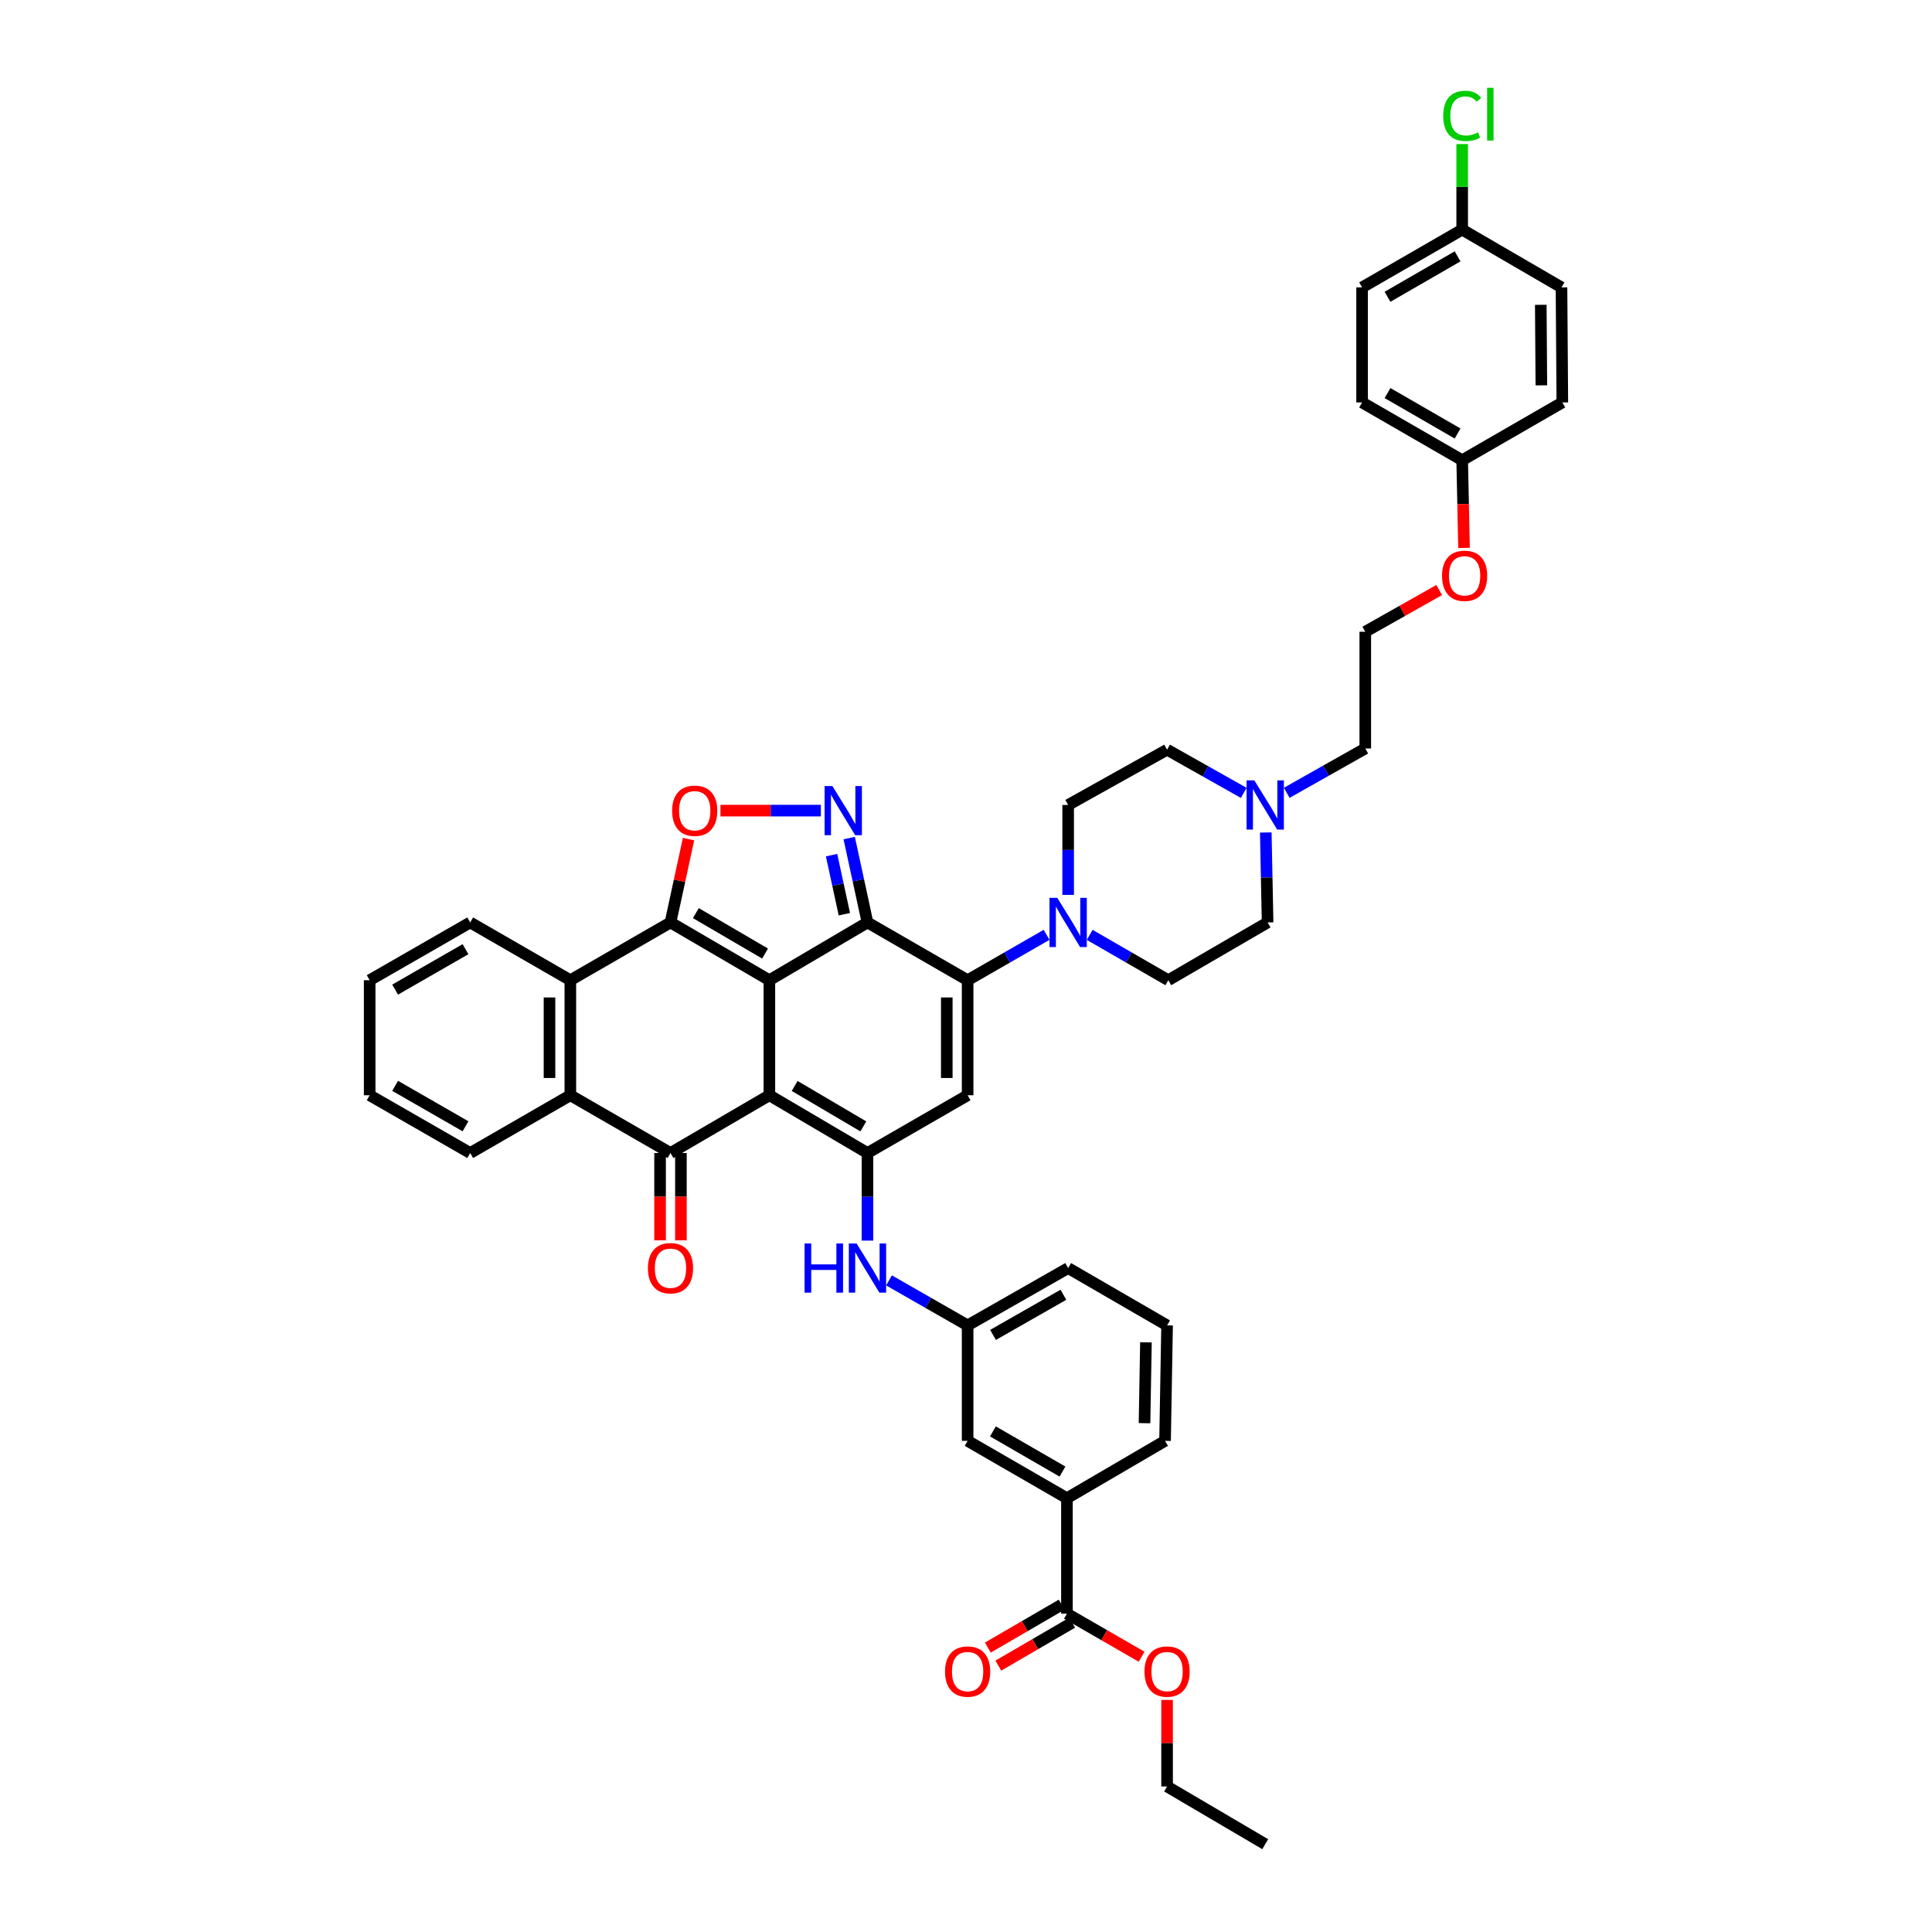 <?xml version='1.0' encoding='iso-8859-1'?>
<svg version='1.1' baseProfile='full'
              xmlns='http://www.w3.org/2000/svg'
                      xmlns:rdkit='http://www.rdkit.org/xml'
                      xmlns:xlink='http://www.w3.org/1999/xlink'
                  xml:space='preserve'
width='1000px' height='1000px' viewBox='0 0 1000 1000'>
<!-- END OF HEADER -->
<rect style='opacity:1.0;fill:#FFFFFF;stroke:none' width='1000' height='1000' x='0' y='0'> </rect>
<path class='bond-0' d='M 398.228,507.357 L 398.228,566.9' style='fill:none;fill-rule:evenodd;stroke:#000000;stroke-width:6px;stroke-linecap:butt;stroke-linejoin:miter;stroke-opacity:1' />
<path class='bond-1' d='M 398.228,507.357 L 449.003,477.456' style='fill:none;fill-rule:evenodd;stroke:#000000;stroke-width:6px;stroke-linecap:butt;stroke-linejoin:miter;stroke-opacity:1' />
<path class='bond-2' d='M 398.228,507.357 L 347.045,477.456' style='fill:none;fill-rule:evenodd;stroke:#000000;stroke-width:6px;stroke-linecap:butt;stroke-linejoin:miter;stroke-opacity:1' />
<path class='bond-2' d='M 395.992,493.557 L 360.165,472.626' style='fill:none;fill-rule:evenodd;stroke:#000000;stroke-width:6px;stroke-linecap:butt;stroke-linejoin:miter;stroke-opacity:1' />
<path class='bond-4' d='M 398.228,566.9 L 449.003,596.8' style='fill:none;fill-rule:evenodd;stroke:#000000;stroke-width:6px;stroke-linecap:butt;stroke-linejoin:miter;stroke-opacity:1' />
<path class='bond-4' d='M 411.318,562.089 L 446.861,583.02' style='fill:none;fill-rule:evenodd;stroke:#000000;stroke-width:6px;stroke-linecap:butt;stroke-linejoin:miter;stroke-opacity:1' />
<path class='bond-5' d='M 398.228,566.9 L 347.045,596.8' style='fill:none;fill-rule:evenodd;stroke:#000000;stroke-width:6px;stroke-linecap:butt;stroke-linejoin:miter;stroke-opacity:1' />
<path class='bond-3' d='M 449.003,477.456 L 500.839,507.357' style='fill:none;fill-rule:evenodd;stroke:#000000;stroke-width:6px;stroke-linecap:butt;stroke-linejoin:miter;stroke-opacity:1' />
<path class='bond-6' d='M 449.003,477.456 L 444.273,455.62' style='fill:none;fill-rule:evenodd;stroke:#000000;stroke-width:6px;stroke-linecap:butt;stroke-linejoin:miter;stroke-opacity:1' />
<path class='bond-6' d='M 444.273,455.62 L 439.543,433.784' style='fill:none;fill-rule:evenodd;stroke:#0000FF;stroke-width:6px;stroke-linecap:butt;stroke-linejoin:miter;stroke-opacity:1' />
<path class='bond-6' d='M 437.041,473.189 L 433.73,457.904' style='fill:none;fill-rule:evenodd;stroke:#000000;stroke-width:6px;stroke-linecap:butt;stroke-linejoin:miter;stroke-opacity:1' />
<path class='bond-6' d='M 433.73,457.904 L 430.419,442.618' style='fill:none;fill-rule:evenodd;stroke:#0000FF;stroke-width:6px;stroke-linecap:butt;stroke-linejoin:miter;stroke-opacity:1' />
<path class='bond-8' d='M 347.045,477.456 L 351.717,455.89' style='fill:none;fill-rule:evenodd;stroke:#000000;stroke-width:6px;stroke-linecap:butt;stroke-linejoin:miter;stroke-opacity:1' />
<path class='bond-8' d='M 351.717,455.89 L 356.388,434.323' style='fill:none;fill-rule:evenodd;stroke:#FF0000;stroke-width:6px;stroke-linecap:butt;stroke-linejoin:miter;stroke-opacity:1' />
<path class='bond-9' d='M 347.045,477.456 L 295.21,507.357' style='fill:none;fill-rule:evenodd;stroke:#000000;stroke-width:6px;stroke-linecap:butt;stroke-linejoin:miter;stroke-opacity:1' />
<path class='bond-7' d='M 500.839,507.357 L 500.839,566.9' style='fill:none;fill-rule:evenodd;stroke:#000000;stroke-width:6px;stroke-linecap:butt;stroke-linejoin:miter;stroke-opacity:1' />
<path class='bond-7' d='M 490.051,516.288 L 490.051,557.969' style='fill:none;fill-rule:evenodd;stroke:#000000;stroke-width:6px;stroke-linecap:butt;stroke-linejoin:miter;stroke-opacity:1' />
<path class='bond-11' d='M 500.839,507.357 L 521.278,495.612' style='fill:none;fill-rule:evenodd;stroke:#000000;stroke-width:6px;stroke-linecap:butt;stroke-linejoin:miter;stroke-opacity:1' />
<path class='bond-11' d='M 521.278,495.612 L 541.717,483.867' style='fill:none;fill-rule:evenodd;stroke:#0000FF;stroke-width:6px;stroke-linecap:butt;stroke-linejoin:miter;stroke-opacity:1' />
<path class='bond-12' d='M 449.003,596.8 L 449.003,619.466' style='fill:none;fill-rule:evenodd;stroke:#000000;stroke-width:6px;stroke-linecap:butt;stroke-linejoin:miter;stroke-opacity:1' />
<path class='bond-12' d='M 449.003,619.466 L 449.003,642.131' style='fill:none;fill-rule:evenodd;stroke:#0000FF;stroke-width:6px;stroke-linecap:butt;stroke-linejoin:miter;stroke-opacity:1' />
<path class='bond-46' d='M 449.003,596.8 L 500.839,566.9' style='fill:none;fill-rule:evenodd;stroke:#000000;stroke-width:6px;stroke-linecap:butt;stroke-linejoin:miter;stroke-opacity:1' />
<path class='bond-16' d='M 341.652,596.8 L 341.652,619.394' style='fill:none;fill-rule:evenodd;stroke:#000000;stroke-width:6px;stroke-linecap:butt;stroke-linejoin:miter;stroke-opacity:1' />
<path class='bond-16' d='M 341.652,619.394 L 341.652,641.987' style='fill:none;fill-rule:evenodd;stroke:#FF0000;stroke-width:6px;stroke-linecap:butt;stroke-linejoin:miter;stroke-opacity:1' />
<path class='bond-16' d='M 352.439,596.8 L 352.439,619.394' style='fill:none;fill-rule:evenodd;stroke:#000000;stroke-width:6px;stroke-linecap:butt;stroke-linejoin:miter;stroke-opacity:1' />
<path class='bond-16' d='M 352.439,619.394 L 352.439,641.987' style='fill:none;fill-rule:evenodd;stroke:#FF0000;stroke-width:6px;stroke-linecap:butt;stroke-linejoin:miter;stroke-opacity:1' />
<path class='bond-45' d='M 347.045,596.8 L 295.21,566.9' style='fill:none;fill-rule:evenodd;stroke:#000000;stroke-width:6px;stroke-linecap:butt;stroke-linejoin:miter;stroke-opacity:1' />
<path class='bond-44' d='M 424.888,419.573 L 398.895,419.573' style='fill:none;fill-rule:evenodd;stroke:#0000FF;stroke-width:6px;stroke-linecap:butt;stroke-linejoin:miter;stroke-opacity:1' />
<path class='bond-44' d='M 398.895,419.573 L 372.903,419.573' style='fill:none;fill-rule:evenodd;stroke:#FF0000;stroke-width:6px;stroke-linecap:butt;stroke-linejoin:miter;stroke-opacity:1' />
<path class='bond-10' d='M 295.21,507.357 L 295.21,566.9' style='fill:none;fill-rule:evenodd;stroke:#000000;stroke-width:6px;stroke-linecap:butt;stroke-linejoin:miter;stroke-opacity:1' />
<path class='bond-10' d='M 284.422,516.288 L 284.422,557.969' style='fill:none;fill-rule:evenodd;stroke:#000000;stroke-width:6px;stroke-linecap:butt;stroke-linejoin:miter;stroke-opacity:1' />
<path class='bond-28' d='M 295.21,507.357 L 243.374,477.456' style='fill:none;fill-rule:evenodd;stroke:#000000;stroke-width:6px;stroke-linecap:butt;stroke-linejoin:miter;stroke-opacity:1' />
<path class='bond-29' d='M 295.21,566.9 L 243.374,596.8' style='fill:none;fill-rule:evenodd;stroke:#000000;stroke-width:6px;stroke-linecap:butt;stroke-linejoin:miter;stroke-opacity:1' />
<path class='bond-19' d='M 564.024,483.889 L 584.366,495.623' style='fill:none;fill-rule:evenodd;stroke:#0000FF;stroke-width:6px;stroke-linecap:butt;stroke-linejoin:miter;stroke-opacity:1' />
<path class='bond-19' d='M 584.366,495.623 L 604.709,507.357' style='fill:none;fill-rule:evenodd;stroke:#000000;stroke-width:6px;stroke-linecap:butt;stroke-linejoin:miter;stroke-opacity:1' />
<path class='bond-20' d='M 552.873,463.206 L 552.873,439.927' style='fill:none;fill-rule:evenodd;stroke:#0000FF;stroke-width:6px;stroke-linecap:butt;stroke-linejoin:miter;stroke-opacity:1' />
<path class='bond-20' d='M 552.873,439.927 L 552.873,416.648' style='fill:none;fill-rule:evenodd;stroke:#000000;stroke-width:6px;stroke-linecap:butt;stroke-linejoin:miter;stroke-opacity:1' />
<path class='bond-17' d='M 460.152,662.731 L 480.495,674.377' style='fill:none;fill-rule:evenodd;stroke:#0000FF;stroke-width:6px;stroke-linecap:butt;stroke-linejoin:miter;stroke-opacity:1' />
<path class='bond-17' d='M 480.495,674.377 L 500.839,686.022' style='fill:none;fill-rule:evenodd;stroke:#000000;stroke-width:6px;stroke-linecap:butt;stroke-linejoin:miter;stroke-opacity:1' />
<path class='bond-13' d='M 552.243,835.225 L 552.243,775.472' style='fill:none;fill-rule:evenodd;stroke:#000000;stroke-width:6px;stroke-linecap:butt;stroke-linejoin:miter;stroke-opacity:1' />
<path class='bond-21' d='M 549.531,830.563 L 530.416,841.682' style='fill:none;fill-rule:evenodd;stroke:#000000;stroke-width:6px;stroke-linecap:butt;stroke-linejoin:miter;stroke-opacity:1' />
<path class='bond-21' d='M 530.416,841.682 L 511.301,852.8' style='fill:none;fill-rule:evenodd;stroke:#FF0000;stroke-width:6px;stroke-linecap:butt;stroke-linejoin:miter;stroke-opacity:1' />
<path class='bond-21' d='M 554.956,839.888 L 535.84,851.007' style='fill:none;fill-rule:evenodd;stroke:#000000;stroke-width:6px;stroke-linecap:butt;stroke-linejoin:miter;stroke-opacity:1' />
<path class='bond-21' d='M 535.84,851.007 L 516.725,862.126' style='fill:none;fill-rule:evenodd;stroke:#FF0000;stroke-width:6px;stroke-linecap:butt;stroke-linejoin:miter;stroke-opacity:1' />
<path class='bond-25' d='M 552.243,835.225 L 571.57,846.373' style='fill:none;fill-rule:evenodd;stroke:#000000;stroke-width:6px;stroke-linecap:butt;stroke-linejoin:miter;stroke-opacity:1' />
<path class='bond-25' d='M 571.57,846.373 L 590.896,857.521' style='fill:none;fill-rule:evenodd;stroke:#FF0000;stroke-width:6px;stroke-linecap:butt;stroke-linejoin:miter;stroke-opacity:1' />
<path class='bond-14' d='M 643.76,410.389 L 623.92,399.213' style='fill:none;fill-rule:evenodd;stroke:#0000FF;stroke-width:6px;stroke-linecap:butt;stroke-linejoin:miter;stroke-opacity:1' />
<path class='bond-14' d='M 623.92,399.213 L 604.079,388.037' style='fill:none;fill-rule:evenodd;stroke:#000000;stroke-width:6px;stroke-linecap:butt;stroke-linejoin:miter;stroke-opacity:1' />
<path class='bond-35' d='M 666.015,410.358 L 686.34,398.883' style='fill:none;fill-rule:evenodd;stroke:#0000FF;stroke-width:6px;stroke-linecap:butt;stroke-linejoin:miter;stroke-opacity:1' />
<path class='bond-35' d='M 686.34,398.883 L 706.666,387.407' style='fill:none;fill-rule:evenodd;stroke:#000000;stroke-width:6px;stroke-linecap:butt;stroke-linejoin:miter;stroke-opacity:1' />
<path class='bond-48' d='M 655.163,430.899 L 655.638,454.177' style='fill:none;fill-rule:evenodd;stroke:#0000FF;stroke-width:6px;stroke-linecap:butt;stroke-linejoin:miter;stroke-opacity:1' />
<path class='bond-48' d='M 655.638,454.177 L 656.113,477.456' style='fill:none;fill-rule:evenodd;stroke:#000000;stroke-width:6px;stroke-linecap:butt;stroke-linejoin:miter;stroke-opacity:1' />
<path class='bond-15' d='M 552.243,775.472 L 500.839,745.781' style='fill:none;fill-rule:evenodd;stroke:#000000;stroke-width:6px;stroke-linecap:butt;stroke-linejoin:miter;stroke-opacity:1' />
<path class='bond-15' d='M 549.928,761.677 L 513.945,740.893' style='fill:none;fill-rule:evenodd;stroke:#000000;stroke-width:6px;stroke-linecap:butt;stroke-linejoin:miter;stroke-opacity:1' />
<path class='bond-49' d='M 552.243,775.472 L 603.031,745.781' style='fill:none;fill-rule:evenodd;stroke:#000000;stroke-width:6px;stroke-linecap:butt;stroke-linejoin:miter;stroke-opacity:1' />
<path class='bond-18' d='M 500.839,686.022 L 500.839,745.781' style='fill:none;fill-rule:evenodd;stroke:#000000;stroke-width:6px;stroke-linecap:butt;stroke-linejoin:miter;stroke-opacity:1' />
<path class='bond-39' d='M 500.839,686.022 L 552.873,656.35' style='fill:none;fill-rule:evenodd;stroke:#000000;stroke-width:6px;stroke-linecap:butt;stroke-linejoin:miter;stroke-opacity:1' />
<path class='bond-39' d='M 513.988,690.943 L 550.412,670.172' style='fill:none;fill-rule:evenodd;stroke:#000000;stroke-width:6px;stroke-linecap:butt;stroke-linejoin:miter;stroke-opacity:1' />
<path class='bond-22' d='M 604.709,507.357 L 656.113,477.456' style='fill:none;fill-rule:evenodd;stroke:#000000;stroke-width:6px;stroke-linecap:butt;stroke-linejoin:miter;stroke-opacity:1' />
<path class='bond-23' d='M 552.873,416.648 L 604.079,388.037' style='fill:none;fill-rule:evenodd;stroke:#000000;stroke-width:6px;stroke-linecap:butt;stroke-linejoin:miter;stroke-opacity:1' />
<path class='bond-24' d='M 756.824,118.86 L 705.012,148.755' style='fill:none;fill-rule:evenodd;stroke:#000000;stroke-width:6px;stroke-linecap:butt;stroke-linejoin:miter;stroke-opacity:1' />
<path class='bond-24' d='M 754.444,132.689 L 718.175,153.615' style='fill:none;fill-rule:evenodd;stroke:#000000;stroke-width:6px;stroke-linecap:butt;stroke-linejoin:miter;stroke-opacity:1' />
<path class='bond-27' d='M 756.824,118.86 L 756.824,96.713' style='fill:none;fill-rule:evenodd;stroke:#000000;stroke-width:6px;stroke-linecap:butt;stroke-linejoin:miter;stroke-opacity:1' />
<path class='bond-27' d='M 756.824,96.713 L 756.824,74.566' style='fill:none;fill-rule:evenodd;stroke:#00CC00;stroke-width:6px;stroke-linecap:butt;stroke-linejoin:miter;stroke-opacity:1' />
<path class='bond-50' d='M 756.824,118.86 L 808.228,148.755' style='fill:none;fill-rule:evenodd;stroke:#000000;stroke-width:6px;stroke-linecap:butt;stroke-linejoin:miter;stroke-opacity:1' />
<path class='bond-40' d='M 604.079,879.884 L 604.079,902.279' style='fill:none;fill-rule:evenodd;stroke:#FF0000;stroke-width:6px;stroke-linecap:butt;stroke-linejoin:miter;stroke-opacity:1' />
<path class='bond-40' d='M 604.079,902.279 L 604.079,924.675' style='fill:none;fill-rule:evenodd;stroke:#000000;stroke-width:6px;stroke-linecap:butt;stroke-linejoin:miter;stroke-opacity:1' />
<path class='bond-26' d='M 756.824,238.204 L 757.302,260.9' style='fill:none;fill-rule:evenodd;stroke:#000000;stroke-width:6px;stroke-linecap:butt;stroke-linejoin:miter;stroke-opacity:1' />
<path class='bond-26' d='M 757.302,260.9 L 757.78,283.596' style='fill:none;fill-rule:evenodd;stroke:#FF0000;stroke-width:6px;stroke-linecap:butt;stroke-linejoin:miter;stroke-opacity:1' />
<path class='bond-32' d='M 756.824,238.204 L 808.66,208.304' style='fill:none;fill-rule:evenodd;stroke:#000000;stroke-width:6px;stroke-linecap:butt;stroke-linejoin:miter;stroke-opacity:1' />
<path class='bond-33' d='M 756.824,238.204 L 705.012,208.304' style='fill:none;fill-rule:evenodd;stroke:#000000;stroke-width:6px;stroke-linecap:butt;stroke-linejoin:miter;stroke-opacity:1' />
<path class='bond-33' d='M 754.444,224.376 L 718.176,203.445' style='fill:none;fill-rule:evenodd;stroke:#000000;stroke-width:6px;stroke-linecap:butt;stroke-linejoin:miter;stroke-opacity:1' />
<path class='bond-41' d='M 243.374,477.456 L 191.34,507.357' style='fill:none;fill-rule:evenodd;stroke:#000000;stroke-width:6px;stroke-linecap:butt;stroke-linejoin:miter;stroke-opacity:1' />
<path class='bond-41' d='M 240.944,491.295 L 204.52,512.225' style='fill:none;fill-rule:evenodd;stroke:#000000;stroke-width:6px;stroke-linecap:butt;stroke-linejoin:miter;stroke-opacity:1' />
<path class='bond-47' d='M 243.374,596.8 L 191.34,566.9' style='fill:none;fill-rule:evenodd;stroke:#000000;stroke-width:6px;stroke-linecap:butt;stroke-linejoin:miter;stroke-opacity:1' />
<path class='bond-47' d='M 240.944,582.962 L 204.52,562.032' style='fill:none;fill-rule:evenodd;stroke:#000000;stroke-width:6px;stroke-linecap:butt;stroke-linejoin:miter;stroke-opacity:1' />
<path class='bond-30' d='M 808.228,148.755 L 808.66,208.304' style='fill:none;fill-rule:evenodd;stroke:#000000;stroke-width:6px;stroke-linecap:butt;stroke-linejoin:miter;stroke-opacity:1' />
<path class='bond-30' d='M 797.506,157.765 L 797.808,199.45' style='fill:none;fill-rule:evenodd;stroke:#000000;stroke-width:6px;stroke-linecap:butt;stroke-linejoin:miter;stroke-opacity:1' />
<path class='bond-31' d='M 705.012,148.755 L 705.012,208.304' style='fill:none;fill-rule:evenodd;stroke:#000000;stroke-width:6px;stroke-linecap:butt;stroke-linejoin:miter;stroke-opacity:1' />
<path class='bond-34' d='M 744.92,305.396 L 725.793,316.195' style='fill:none;fill-rule:evenodd;stroke:#FF0000;stroke-width:6px;stroke-linecap:butt;stroke-linejoin:miter;stroke-opacity:1' />
<path class='bond-34' d='M 725.793,316.195 L 706.666,326.995' style='fill:none;fill-rule:evenodd;stroke:#000000;stroke-width:6px;stroke-linecap:butt;stroke-linejoin:miter;stroke-opacity:1' />
<path class='bond-36' d='M 706.666,387.407 L 706.666,326.995' style='fill:none;fill-rule:evenodd;stroke:#000000;stroke-width:6px;stroke-linecap:butt;stroke-linejoin:miter;stroke-opacity:1' />
<path class='bond-37' d='M 603.031,745.781 L 604.079,686.022' style='fill:none;fill-rule:evenodd;stroke:#000000;stroke-width:6px;stroke-linecap:butt;stroke-linejoin:miter;stroke-opacity:1' />
<path class='bond-37' d='M 592.402,736.628 L 593.136,694.797' style='fill:none;fill-rule:evenodd;stroke:#000000;stroke-width:6px;stroke-linecap:butt;stroke-linejoin:miter;stroke-opacity:1' />
<path class='bond-38' d='M 604.079,686.022 L 552.873,656.35' style='fill:none;fill-rule:evenodd;stroke:#000000;stroke-width:6px;stroke-linecap:butt;stroke-linejoin:miter;stroke-opacity:1' />
<path class='bond-43' d='M 604.079,924.675 L 654.872,954.545' style='fill:none;fill-rule:evenodd;stroke:#000000;stroke-width:6px;stroke-linecap:butt;stroke-linejoin:miter;stroke-opacity:1' />
<path class='bond-42' d='M 191.34,507.357 L 191.34,566.9' style='fill:none;fill-rule:evenodd;stroke:#000000;stroke-width:6px;stroke-linecap:butt;stroke-linejoin:miter;stroke-opacity:1' />
<path  class='atom-7' d='M 430.838 406.843
L 439.18 420.328
Q 440.007 421.659, 441.338 424.068
Q 442.668 426.477, 442.74 426.621
L 442.74 406.843
L 446.12 406.843
L 446.12 432.303
L 442.632 432.303
L 433.678 417.559
Q 432.636 415.833, 431.521 413.856
Q 430.442 411.878, 430.118 411.266
L 430.118 432.303
L 426.81 432.303
L 426.81 406.843
L 430.838 406.843
' fill='#0000FF'/>
<path  class='atom-9' d='M 347.897 419.645
Q 347.897 413.532, 350.917 410.116
Q 353.938 406.7, 359.583 406.7
Q 365.229 406.7, 368.25 410.116
Q 371.27 413.532, 371.27 419.645
Q 371.27 425.83, 368.214 429.354
Q 365.157 432.842, 359.583 432.842
Q 353.974 432.842, 350.917 429.354
Q 347.897 425.866, 347.897 419.645
M 359.583 429.966
Q 363.467 429.966, 365.553 427.376
Q 367.674 424.751, 367.674 419.645
Q 367.674 414.647, 365.553 412.13
Q 363.467 409.576, 359.583 409.576
Q 355.7 409.576, 353.578 412.094
Q 351.492 414.611, 351.492 419.645
Q 351.492 424.787, 353.578 427.376
Q 355.7 429.966, 359.583 429.966
' fill='#FF0000'/>
<path  class='atom-12' d='M 547.245 464.727
L 555.588 478.211
Q 556.415 479.542, 557.745 481.951
Q 559.076 484.361, 559.148 484.504
L 559.148 464.727
L 562.528 464.727
L 562.528 490.186
L 559.04 490.186
L 550.086 475.443
Q 549.043 473.716, 547.928 471.739
Q 546.849 469.761, 546.526 469.15
L 546.526 490.186
L 543.218 490.186
L 543.218 464.727
L 547.245 464.727
' fill='#0000FF'/>
<path  class='atom-13' d='M 416.442 643.62
L 419.894 643.62
L 419.894 654.444
L 432.911 654.444
L 432.911 643.62
L 436.363 643.62
L 436.363 669.079
L 432.911 669.079
L 432.911 657.321
L 419.894 657.321
L 419.894 669.079
L 416.442 669.079
L 416.442 643.62
' fill='#0000FF'/>
<path  class='atom-13' d='M 443.375 643.62
L 451.718 657.105
Q 452.545 658.435, 453.876 660.845
Q 455.206 663.254, 455.278 663.398
L 455.278 643.62
L 458.658 643.62
L 458.658 669.079
L 455.17 669.079
L 446.216 654.336
Q 445.173 652.61, 444.059 650.632
Q 442.98 648.654, 442.656 648.043
L 442.656 669.079
L 439.348 669.079
L 439.348 643.62
L 443.375 643.62
' fill='#0000FF'/>
<path  class='atom-15' d='M 649.245 403.919
L 657.587 417.404
Q 658.414 418.734, 659.745 421.143
Q 661.075 423.553, 661.147 423.697
L 661.147 403.919
L 664.528 403.919
L 664.528 429.378
L 661.039 429.378
L 652.086 414.635
Q 651.043 412.909, 649.928 410.931
Q 648.849 408.953, 648.526 408.342
L 648.526 429.378
L 645.217 429.378
L 645.217 403.919
L 649.245 403.919
' fill='#0000FF'/>
<path  class='atom-17' d='M 335.359 656.422
Q 335.359 650.309, 338.379 646.892
Q 341.4 643.476, 347.045 643.476
Q 352.691 643.476, 355.712 646.892
Q 358.732 650.309, 358.732 656.422
Q 358.732 662.607, 355.676 666.131
Q 352.619 669.619, 347.045 669.619
Q 341.436 669.619, 338.379 666.131
Q 335.359 662.643, 335.359 656.422
M 347.045 666.742
Q 350.929 666.742, 353.015 664.153
Q 355.136 661.528, 355.136 656.422
Q 355.136 651.423, 353.015 648.906
Q 350.929 646.353, 347.045 646.353
Q 343.162 646.353, 341.04 648.87
Q 338.955 651.387, 338.955 656.422
Q 338.955 661.564, 341.04 664.153
Q 343.162 666.742, 347.045 666.742
' fill='#FF0000'/>
<path  class='atom-22' d='M 489.152 865.198
Q 489.152 859.084, 492.173 855.668
Q 495.193 852.252, 500.839 852.252
Q 506.485 852.252, 509.505 855.668
Q 512.526 859.084, 512.526 865.198
Q 512.526 871.383, 509.469 874.907
Q 506.413 878.395, 500.839 878.395
Q 495.229 878.395, 492.173 874.907
Q 489.152 871.419, 489.152 865.198
M 500.839 875.518
Q 504.723 875.518, 506.808 872.929
Q 508.93 870.304, 508.93 865.198
Q 508.93 860.199, 506.808 857.682
Q 504.723 855.129, 500.839 855.129
Q 496.955 855.129, 494.834 857.646
Q 492.748 860.163, 492.748 865.198
Q 492.748 870.34, 494.834 872.929
Q 496.955 875.518, 500.839 875.518
' fill='#FF0000'/>
<path  class='atom-26' d='M 592.392 865.198
Q 592.392 859.084, 595.413 855.668
Q 598.434 852.252, 604.079 852.252
Q 609.725 852.252, 612.746 855.668
Q 615.766 859.084, 615.766 865.198
Q 615.766 871.383, 612.71 874.907
Q 609.653 878.395, 604.079 878.395
Q 598.47 878.395, 595.413 874.907
Q 592.392 871.419, 592.392 865.198
M 604.079 875.518
Q 607.963 875.518, 610.049 872.929
Q 612.17 870.304, 612.17 865.198
Q 612.17 860.199, 610.049 857.682
Q 607.963 855.129, 604.079 855.129
Q 600.196 855.129, 598.074 857.646
Q 595.988 860.163, 595.988 865.198
Q 595.988 870.34, 598.074 872.929
Q 600.196 875.518, 604.079 875.518
' fill='#FF0000'/>
<path  class='atom-28' d='M 747.007 59.982
Q 747.007 53.653, 749.956 50.345
Q 752.94 47.001, 758.586 47.001
Q 763.836 47.001, 766.641 50.705
L 764.268 52.647
Q 762.218 49.95, 758.586 49.95
Q 754.738 49.95, 752.689 52.539
Q 750.675 55.092, 750.675 59.982
Q 750.675 65.017, 752.761 67.606
Q 754.882 70.195, 758.982 70.195
Q 761.787 70.195, 765.059 68.505
L 766.066 71.202
Q 764.735 72.065, 762.721 72.568
Q 760.708 73.072, 758.478 73.072
Q 752.94 73.072, 749.956 69.691
Q 747.007 66.311, 747.007 59.982
' fill='#00CC00'/>
<path  class='atom-28' d='M 769.734 45.455
L 773.042 45.455
L 773.042 72.748
L 769.734 72.748
L 769.734 45.455
' fill='#00CC00'/>
<path  class='atom-35' d='M 746.396 298.035
Q 746.396 291.922, 749.416 288.506
Q 752.437 285.09, 758.083 285.09
Q 763.728 285.09, 766.749 288.506
Q 769.77 291.922, 769.77 298.035
Q 769.77 304.22, 766.713 307.745
Q 763.656 311.233, 758.083 311.233
Q 752.473 311.233, 749.416 307.745
Q 746.396 304.256, 746.396 298.035
M 758.083 308.356
Q 761.966 308.356, 764.052 305.767
Q 766.174 303.142, 766.174 298.035
Q 766.174 293.037, 764.052 290.52
Q 761.966 287.967, 758.083 287.967
Q 754.199 287.967, 752.077 290.484
Q 749.992 293.001, 749.992 298.035
Q 749.992 303.178, 752.077 305.767
Q 754.199 308.356, 758.083 308.356
' fill='#FF0000'/>
</svg>
